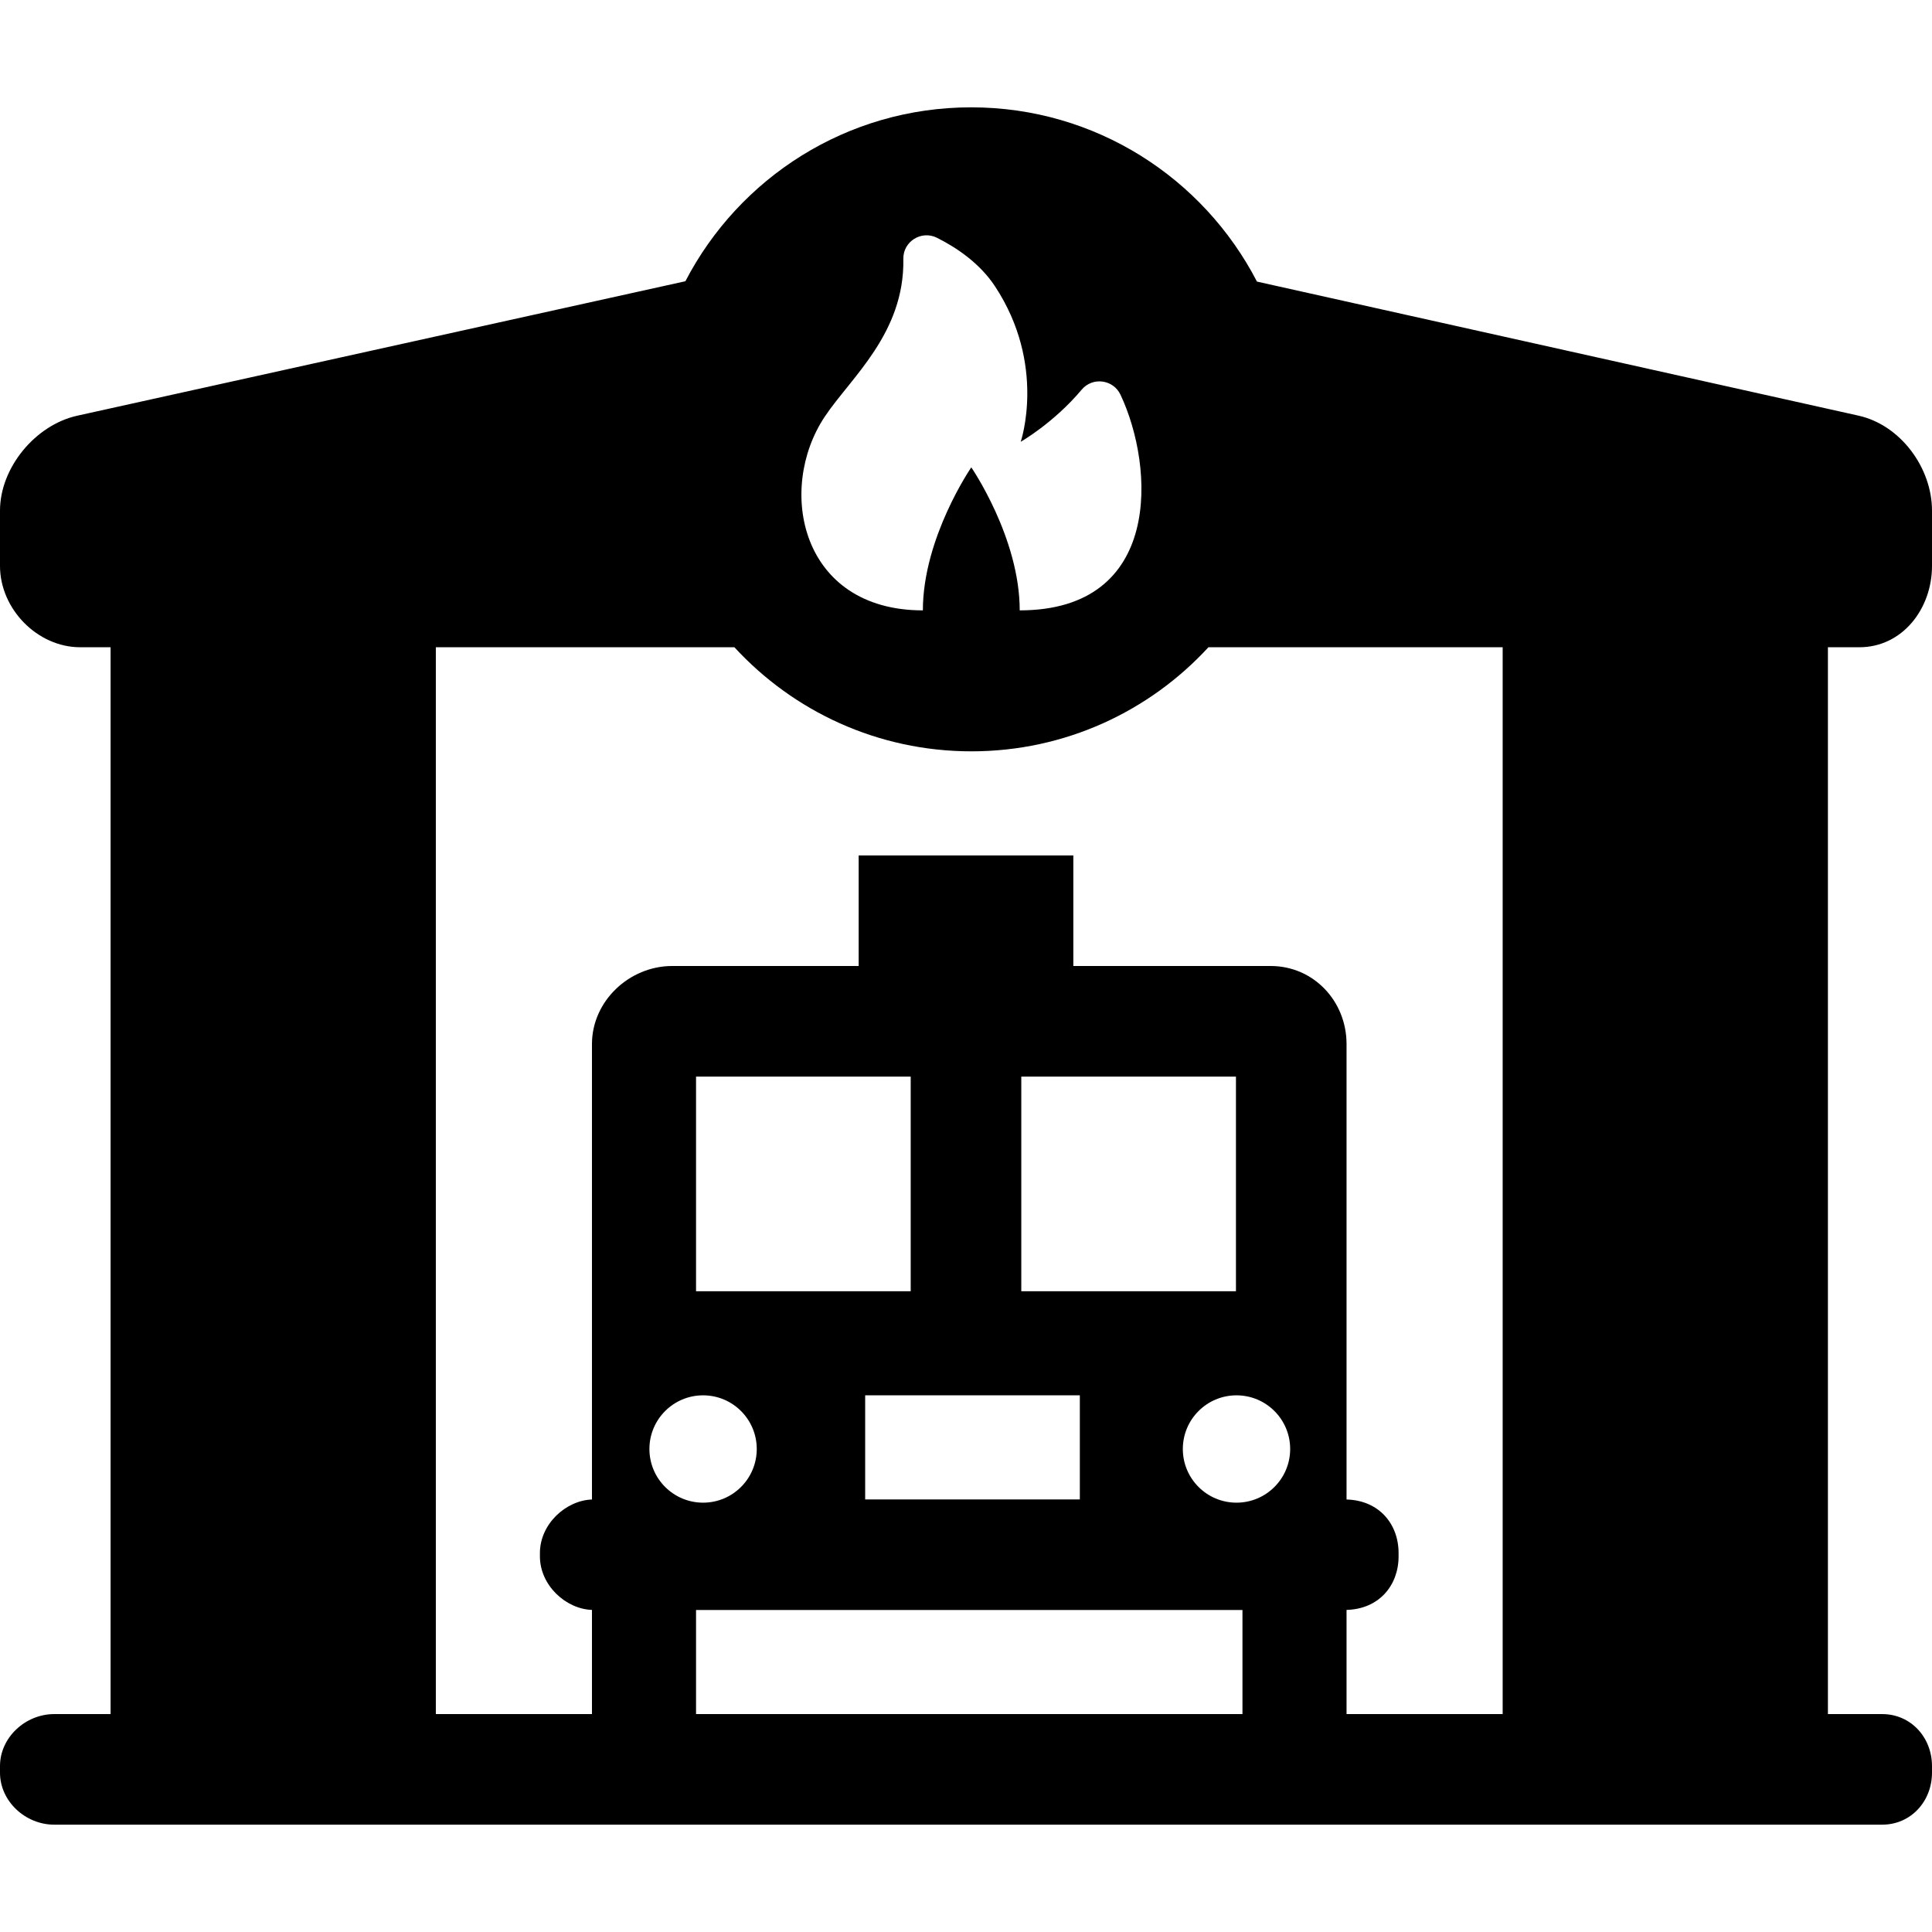 <?xml version='1.0' encoding='iso-8859-1'?>
<!-- Uploaded to: SVG Repo, www.svgrepo.com, Generator: SVG Repo Mixer Tools -->
<svg fill="#000000" height="800px" width="800px" version="1.1" xmlns="http://www.w3.org/2000/svg" viewBox="0 0 297 297" xmlns:xlink="http://www.w3.org/1999/xlink" enable-background="new 0 0 297 297">
  <g>
    <path d="m285.833,99.5c6.6,0 11.167-5.9 11.167-12.5v-8.5c0-6.6-4.855-13.172-11.297-14.604l-92.474-20.609c-8.234-15.907-24.789-26.787-43.937-26.787-19.126,0-35.686,10.855-43.928,26.733l-93.492,20.672c-6.443,1.427-11.872,7.995-11.872,14.595v8.5c0,6.6 5.733,12.5 12.333,12.5h4.667v164h-8.667c-4.418,0-8.333,3.582-8.333,8v1c0,4.418 3.915,8 8.333,8h281c4.418,0 7.667-3.582 7.667-8v-1c0-4.418-3.249-8-7.667-8h-8.333v-164h4.833zm-129.075-5.67c0-11.166-7.445-21.985-7.445-21.985s-7.443,10.819-7.443,21.985c-18.805,0-22.527-18.61-15.084-29.776 4.012-6.016 12.289-12.815 12.082-24.258-0.049-2.683 2.787-4.445 5.184-3.238 3.033,1.526 6.57,3.915 8.895,7.44 7.986,12.1 3.963,23.914 3.963,23.914s5.078-2.892 9.371-8.01c1.674-1.996 4.857-1.58 5.969,0.776 5.283,11.203 6.443,33.152-15.492,33.152zm-56.925,128.92c0-4.557 3.693-8.25 8.25-8.25 4.557,0 8.25,3.693 8.25,8.25s-3.693,8.25-8.25,8.25c-4.557,0-8.25-3.693-8.25-8.25zm90.25,8.25c-4.557,0-8.25-3.693-8.25-8.25s3.693-8.25 8.25-8.25 8.25,3.693 8.25,8.25-3.693,8.25-8.25,8.25zm-24.083-.5h-33v-16h33v16zm24-32h-33v-33h33v33zm-50,0h-33v-33h33v33zm-33,49h84v16h-84v-16zm124,16h-24v-16.013c5-0.134 8-3.765 8-8.237v-0.5c0-4.473-3-8.104-8-8.237v-70.013c0-6.6-5.067-12-11.667-12h-30.333v-17h-33v17h-28.667c-6.6,0-12.333,5.4-12.333,12v70.013c-4,0.134-8,3.765-8,8.237v0.5c0,4.473 4,8.104 8,8.237v16.013h-24v-164h45.9c9.047,9.834 22.018,16 36.434,16 14.415,0 27.387-6.166 36.434-16h45.232v164z"/>
  </g>
</svg>